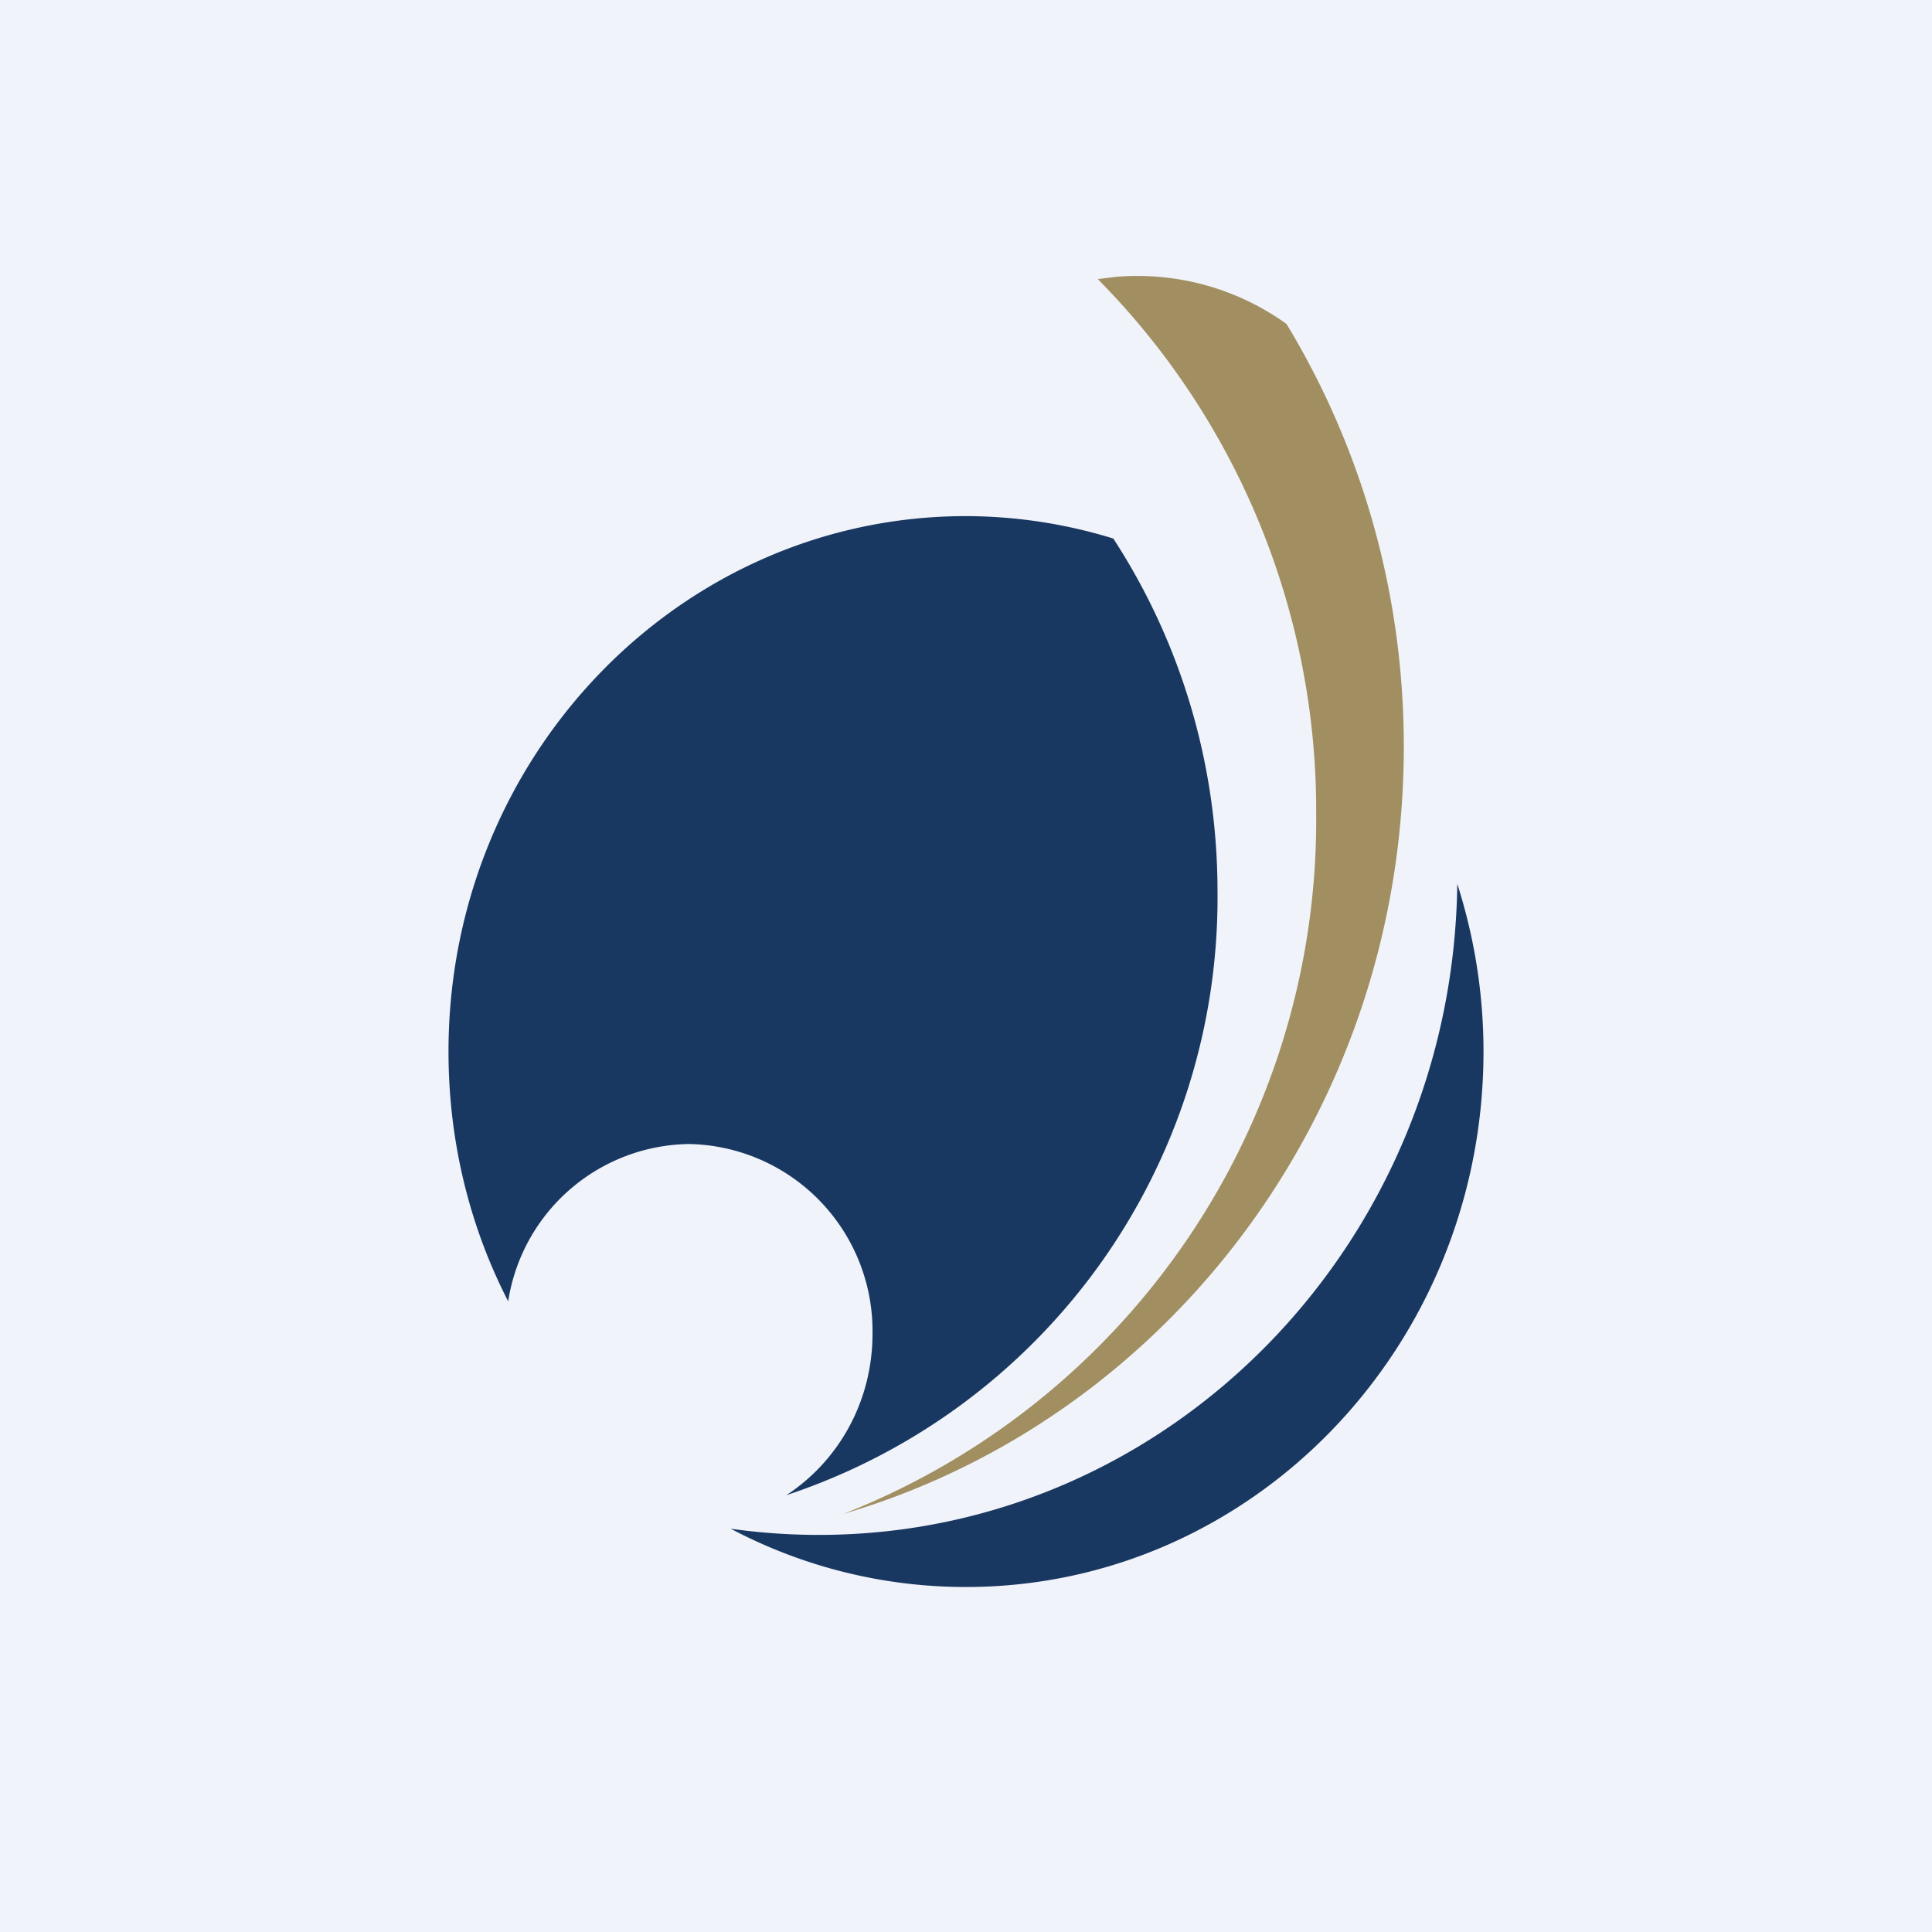 <!-- by TradingView --><svg width="56" height="56" viewBox="0 0 56 56" xmlns="http://www.w3.org/2000/svg"><path fill="#F0F3FA" d="M0 0h56v56H0z"/><path d="M42.24 25.62c-.13 10.44-8.36 18.87-18.5 18.87-.86 0-1.72-.06-2.56-.18A14.56 14.56 0 0 0 28 46c8.28 0 15-6.95 15-15.52 0-1.7-.27-3.33-.76-4.86Z" fill="#193861"/><path d="M13 30.48c0 2.62.62 5.08 1.73 7.24a5.38 5.38 0 0 1 5.24-4.56 5.42 5.42 0 0 1 5.32 5.5c0 1.98-1 3.7-2.5 4.68a18.24 18.24 0 0 0 12.5-17.5c0-3.79-1.12-7.31-3.02-10.23a14.57 14.57 0 0 0-4.27-.65c-8.28 0-15 6.95-15 15.52Z" fill="#193861"/><path d="m32.3 8.03-.48.06a21.91 21.91 0 0 1 6.33 15.5 21.6 21.6 0 0 1-13.7 20.29c9.37-2.75 16.24-11.66 16.24-22.24 0-4.5-1.25-8.7-3.4-12.25a7.4 7.4 0 0 0-5-1.36Z" fill="#A18F61"/></svg>